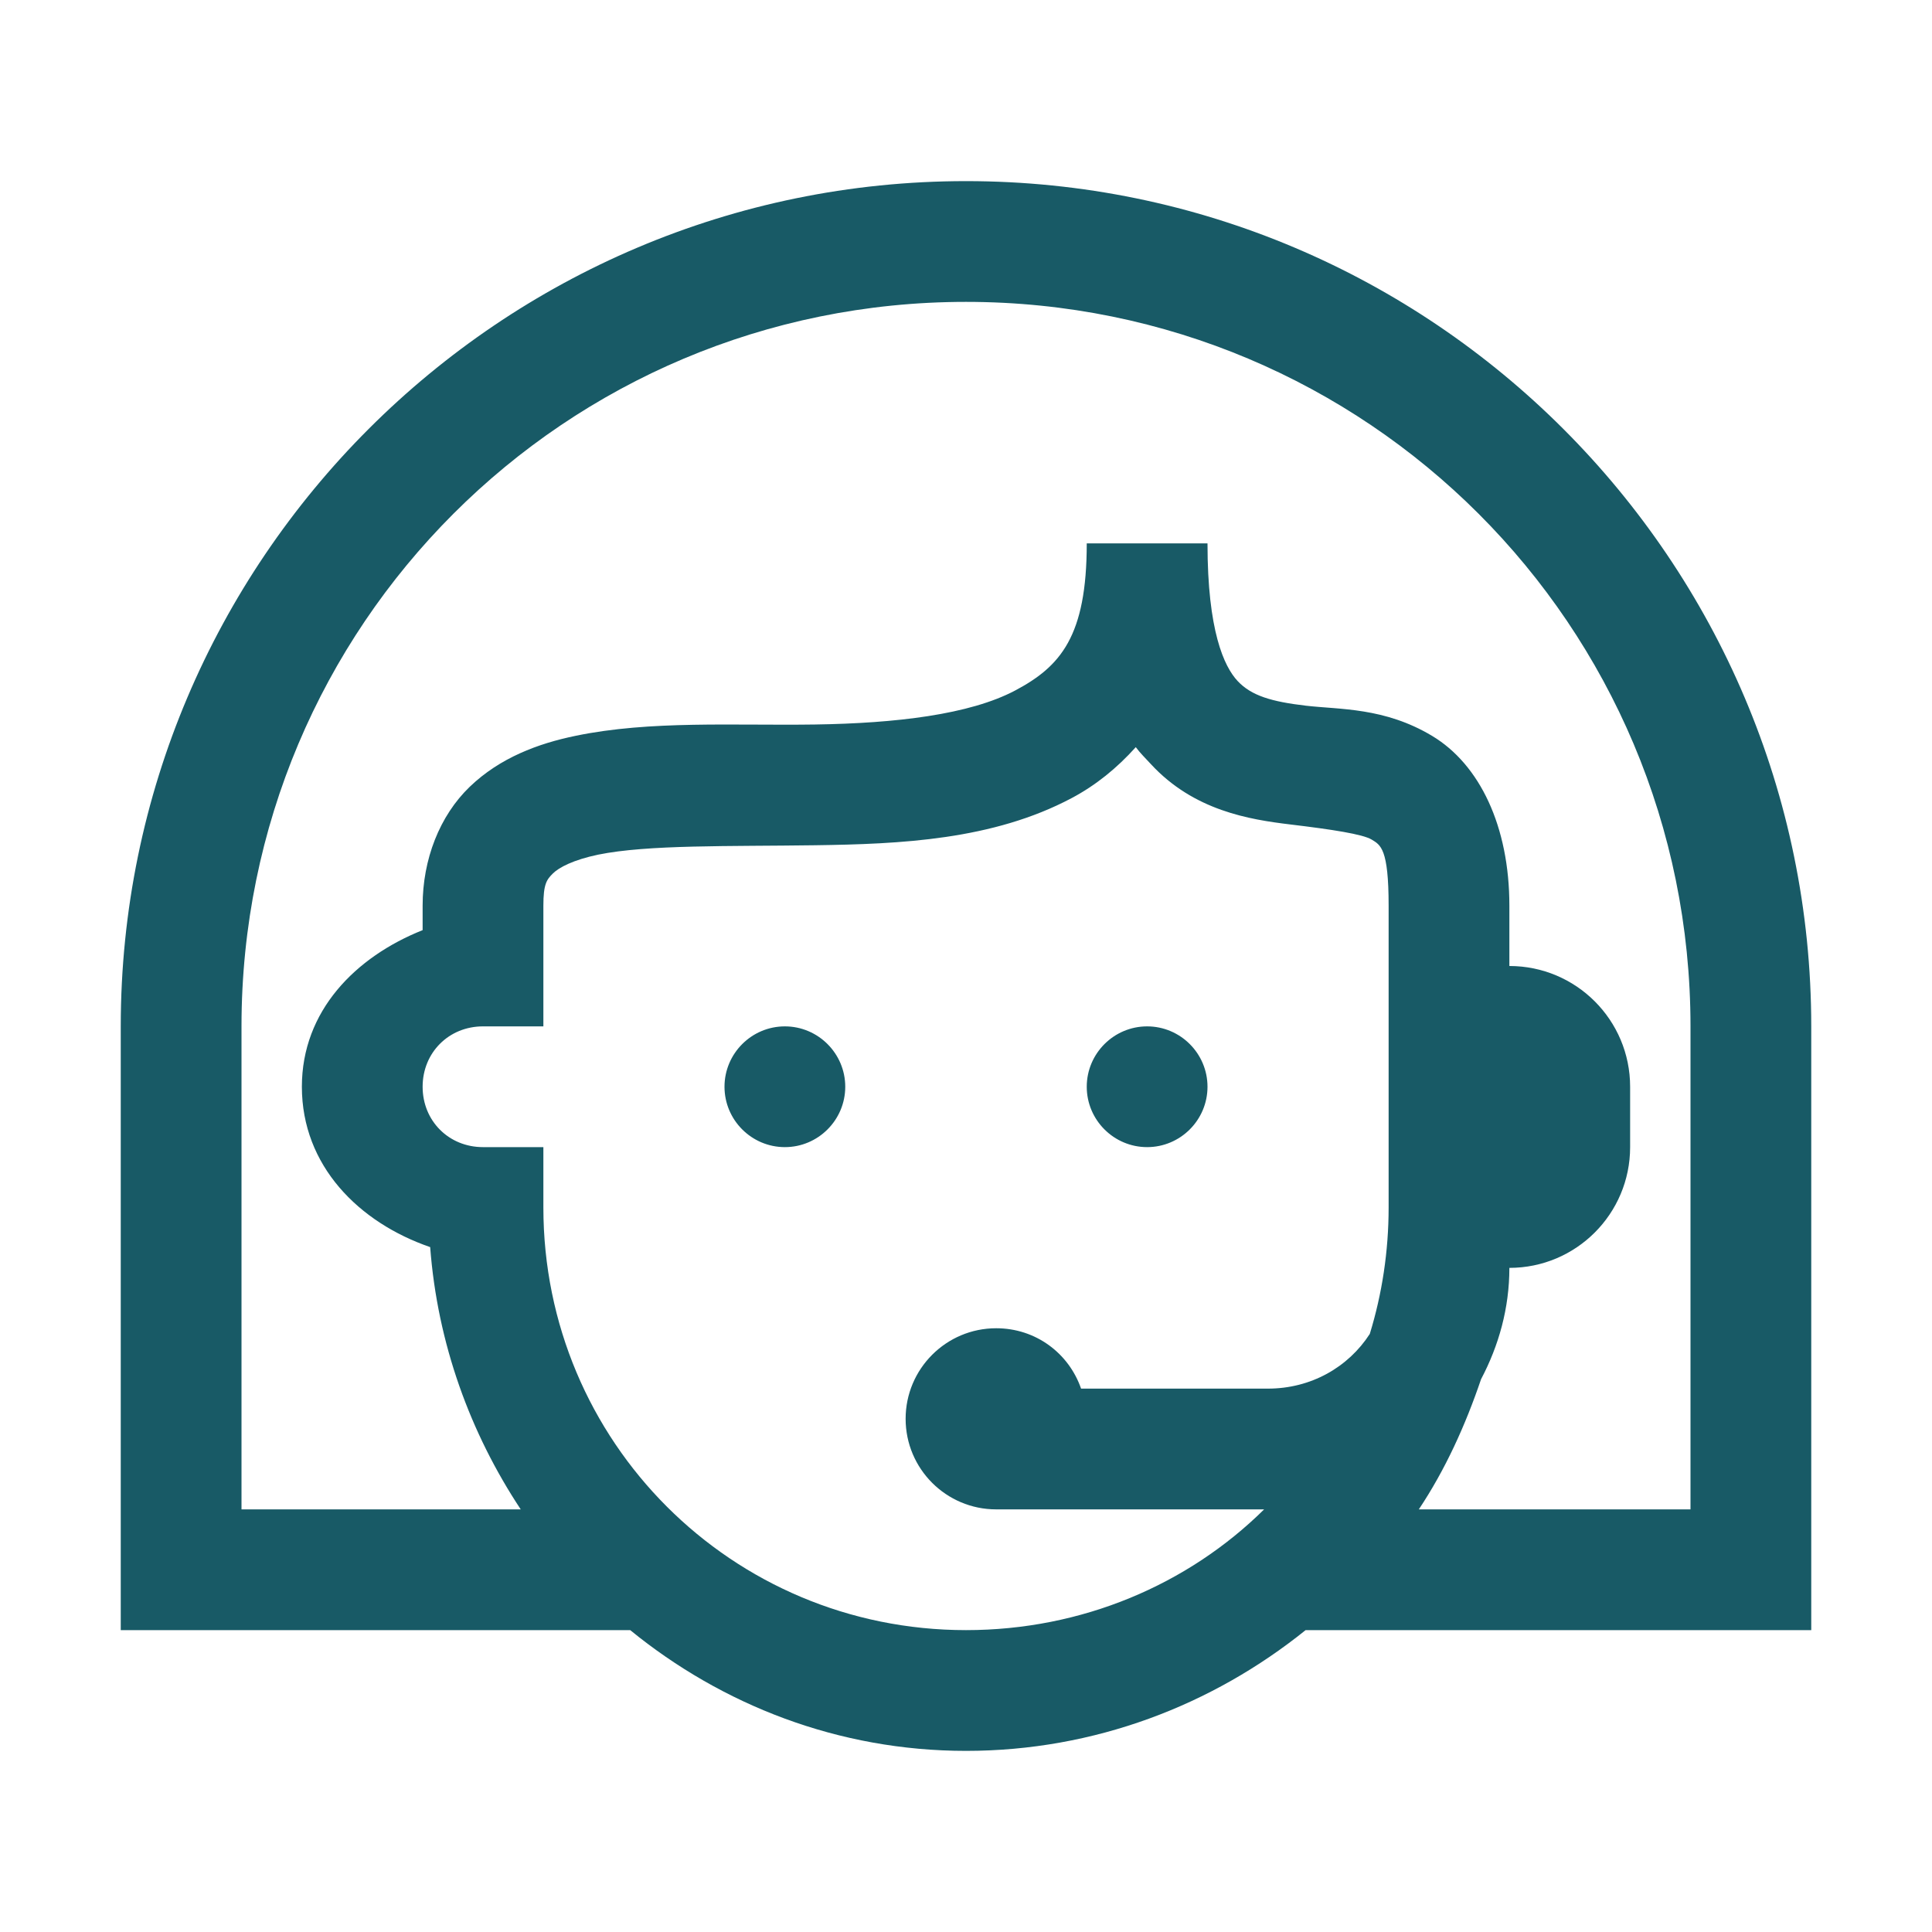 <?xml version="1.0" encoding="utf-8"?>
<svg xmlns="http://www.w3.org/2000/svg" viewBox="0 0 32 32" fill="#185a66"><path d="M 16 3 C 8.281 3 2 9.281 2 17 L 2 27 L 10.438 27 C 11.957 28.238 13.883 29 16 29 C 18.129 29 20.082 28.242 21.625 27 L 30 27 L 30 17 C 30 9.281 23.719 3 16 3 Z M 16 5 C 22.641 5 28 10.359 28 17 L 28 25 L 23.5 25 C 23.938 24.344 24.273 23.605 24.531 22.844 C 24.824 22.289 25 21.668 25 21 C 26.105 21 27 20.105 27 19 L 27 18 C 27 16.895 26.105 16 25 16 L 25 15 C 25 13.688 24.508 12.66 23.719 12.188 C 22.93 11.715 22.191 11.754 21.625 11.688 C 21.059 11.621 20.727 11.523 20.5 11.281 C 20.273 11.039 20 10.445 20 9 L 18 9 C 18 10.539 17.566 11.039 16.812 11.438 C 16.059 11.836 14.836 11.98 13.5 12 C 12.164 12.02 10.773 11.93 9.531 12.188 C 8.91 12.316 8.281 12.551 7.781 13.031 C 7.281 13.512 7 14.234 7 15 L 7 15.406 C 5.891 15.848 5 16.742 5 18 C 5 19.309 5.945 20.25 7.125 20.656 C 7.246 22.254 7.789 23.738 8.625 25 L 4 25 L 4 17 C 4 10.359 9.359 5 16 5 Z M 18.812 12.375 C 18.887 12.477 18.98 12.566 19.062 12.656 C 19.773 13.426 20.691 13.574 21.375 13.656 C 22.059 13.738 22.57 13.816 22.719 13.906 C 22.867 13.996 23 14.055 23 15 L 23 20 C 23 20.727 22.891 21.434 22.688 22.094 C 22.332 22.645 21.715 23 21 23 L 17.906 23 C 17.703 22.414 17.156 22 16.5 22 C 15.672 22 15 22.672 15 23.5 C 15 24.328 15.672 25 16.5 25 L 20.938 25 C 19.676 26.246 17.922 27 16 27 C 12.121 27 9 23.879 9 20 L 9 19 L 8 19 C 7.434 19 7 18.566 7 18 C 7 17.434 7.434 17 8 17 L 9 17 L 9 15 C 9 14.641 9.055 14.57 9.156 14.469 C 9.258 14.367 9.496 14.242 9.906 14.156 C 10.727 13.988 12.086 14.02 13.5 14 C 14.914 13.98 16.441 13.914 17.75 13.219 C 18.148 13.008 18.5 12.723 18.812 12.375 Z M 13 17 C 12.449 17 12 17.449 12 18 C 12 18.551 12.449 19 13 19 C 13.551 19 14 18.551 14 18 C 14 17.449 13.551 17 13 17 Z M 19 17 C 18.449 17 18 17.449 18 18 C 18 18.551 18.449 19 19 19 C 19.551 19 20 18.551 20 18 C 20 17.449 19.551 17 19 17 Z" fill="#185a66"/></svg>
